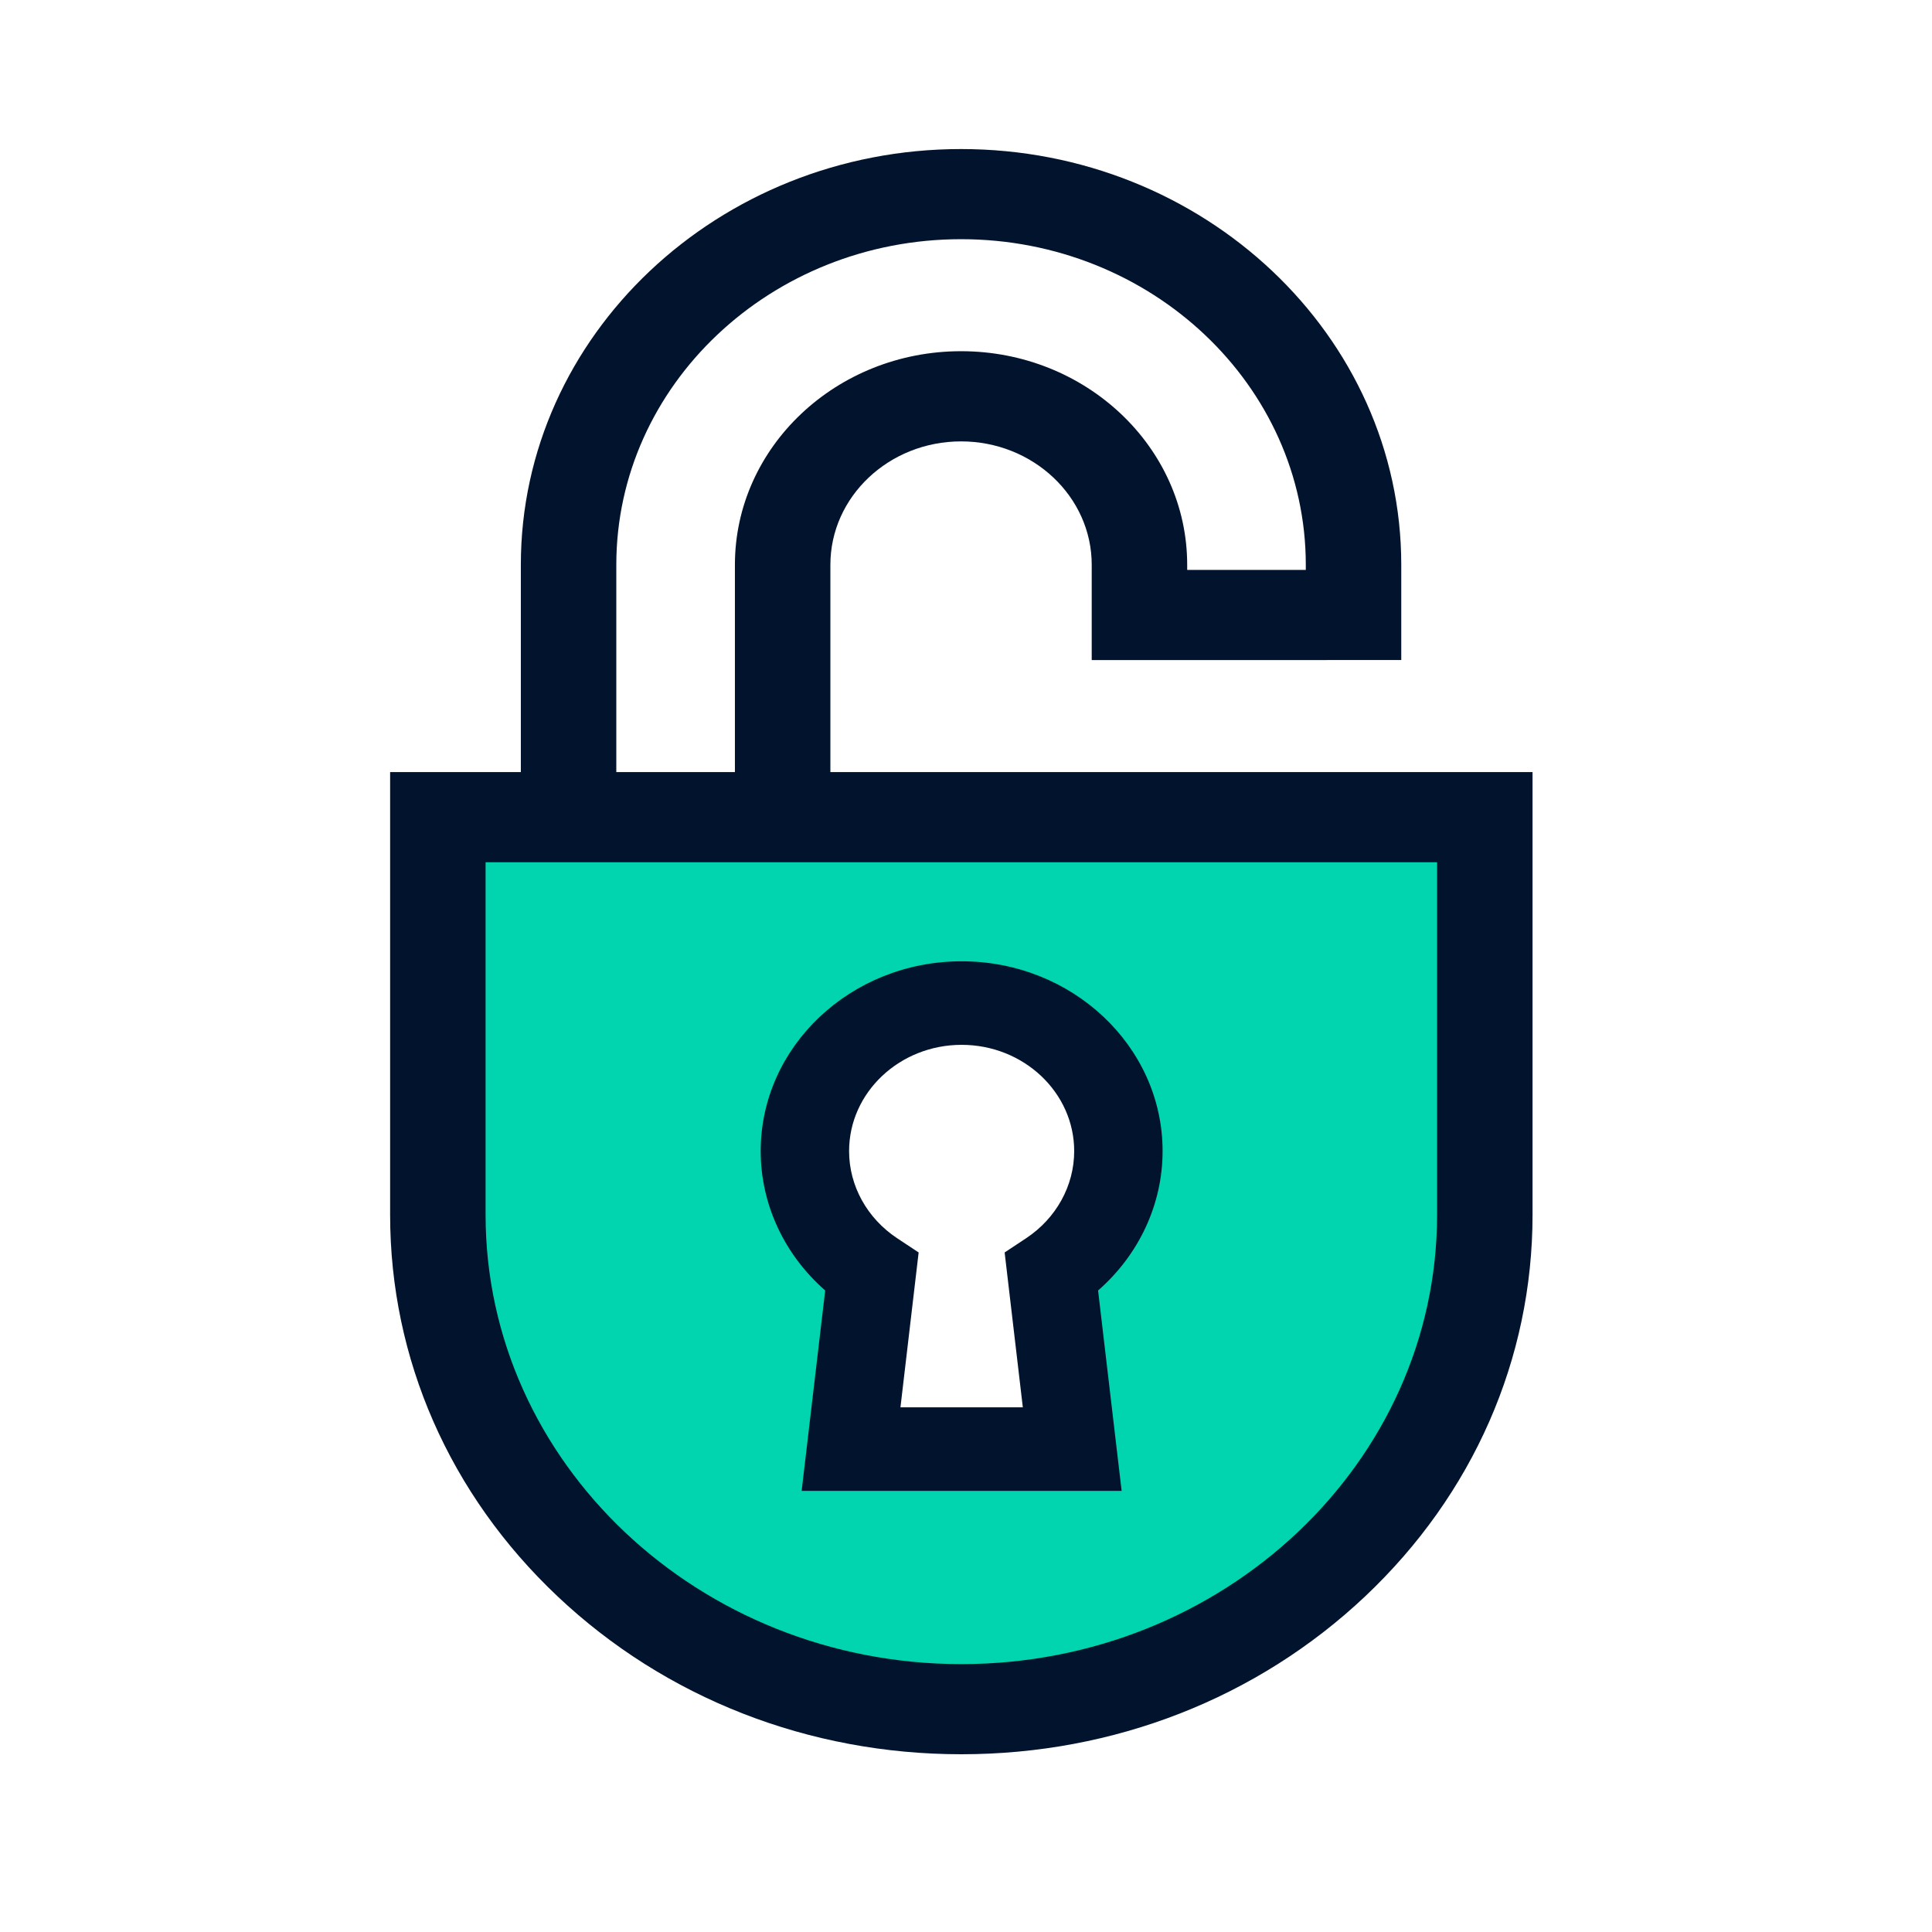 <svg xmlns="http://www.w3.org/2000/svg" fill="none" viewBox="0 0 41 41" height="41" width="41">
<path fill="#00D5B0" d="M20.402 36.316C14.253 36.316 9.252 31.588 9.252 25.776V17.296H31.561V25.776C31.561 31.588 26.555 36.316 20.402 36.316ZM22.882 31.086L22.413 27.104L22.807 26.761C23.533 26.13 23.948 25.234 23.948 24.306C23.948 22.459 22.358 20.956 20.402 20.956C18.446 20.956 16.855 22.459 16.855 24.306C16.855 25.227 17.272 26.124 18 26.765L18.389 27.107L17.921 31.086H22.882Z"></path>
<path fill="#00D5B0" d="M10.318 18.296V25.776C10.318 31.036 14.84 35.316 20.409 35.316C25.978 35.316 30.51 31.036 30.51 25.776V18.296H10.318ZM24.073 32.086H16.745L17.285 27.496C16.354 26.676 15.803 25.516 15.803 24.306C15.803 21.906 17.868 19.956 20.409 19.956C22.95 19.956 25.015 21.906 25.015 24.306C25.015 25.516 24.475 26.676 23.532 27.496L24.073 32.086Z"></path>
<path fill="#02142D" d="M13.079 17.341H11.053V11.986C11.053 7.121 15.243 3.163 20.395 3.163C25.546 3.163 29.737 7.121 29.737 11.986V14.007L23.168 14.008V11.986C23.168 10.541 21.924 9.367 20.395 9.367C18.866 9.367 17.622 10.541 17.622 11.986V17.341H15.596V11.986C15.596 9.486 17.748 7.453 20.395 7.453C23.041 7.453 25.194 9.486 25.194 11.986V12.094L27.711 12.094V11.986C27.711 8.176 24.429 5.076 20.395 5.076C16.361 5.076 13.079 8.176 13.079 11.986V17.341V17.341Z"></path>
<path fill="#02142D" d="M20.401 37.228C17.163 37.228 14.119 36.037 11.83 33.875C9.54 31.713 8.279 28.838 8.279 25.78V16.385H32.523V25.78C32.523 28.838 31.262 31.713 28.973 33.875C26.683 36.037 23.639 37.228 20.401 37.228ZM10.305 18.298V25.78C10.305 31.037 14.834 35.315 20.401 35.315C25.968 35.315 30.497 31.037 30.497 25.78V18.298H10.305Z"></path>
<path fill="#02142D" d="M23.803 31.639H17.012L17.512 27.386C16.646 26.629 16.143 25.558 16.143 24.428C16.143 22.207 18.056 20.4 20.407 20.4C22.759 20.4 24.672 22.207 24.672 24.428C24.672 25.558 24.169 26.629 23.303 27.386L23.803 31.639ZM19.109 29.866H21.706L21.32 26.579L21.775 26.278C22.414 25.855 22.796 25.164 22.796 24.428C22.796 23.185 21.724 22.173 20.407 22.173C19.09 22.173 18.019 23.185 18.019 24.428C18.019 25.164 18.401 25.855 19.04 26.278L19.495 26.579L19.109 29.866V29.866Z"></path>
</svg>
